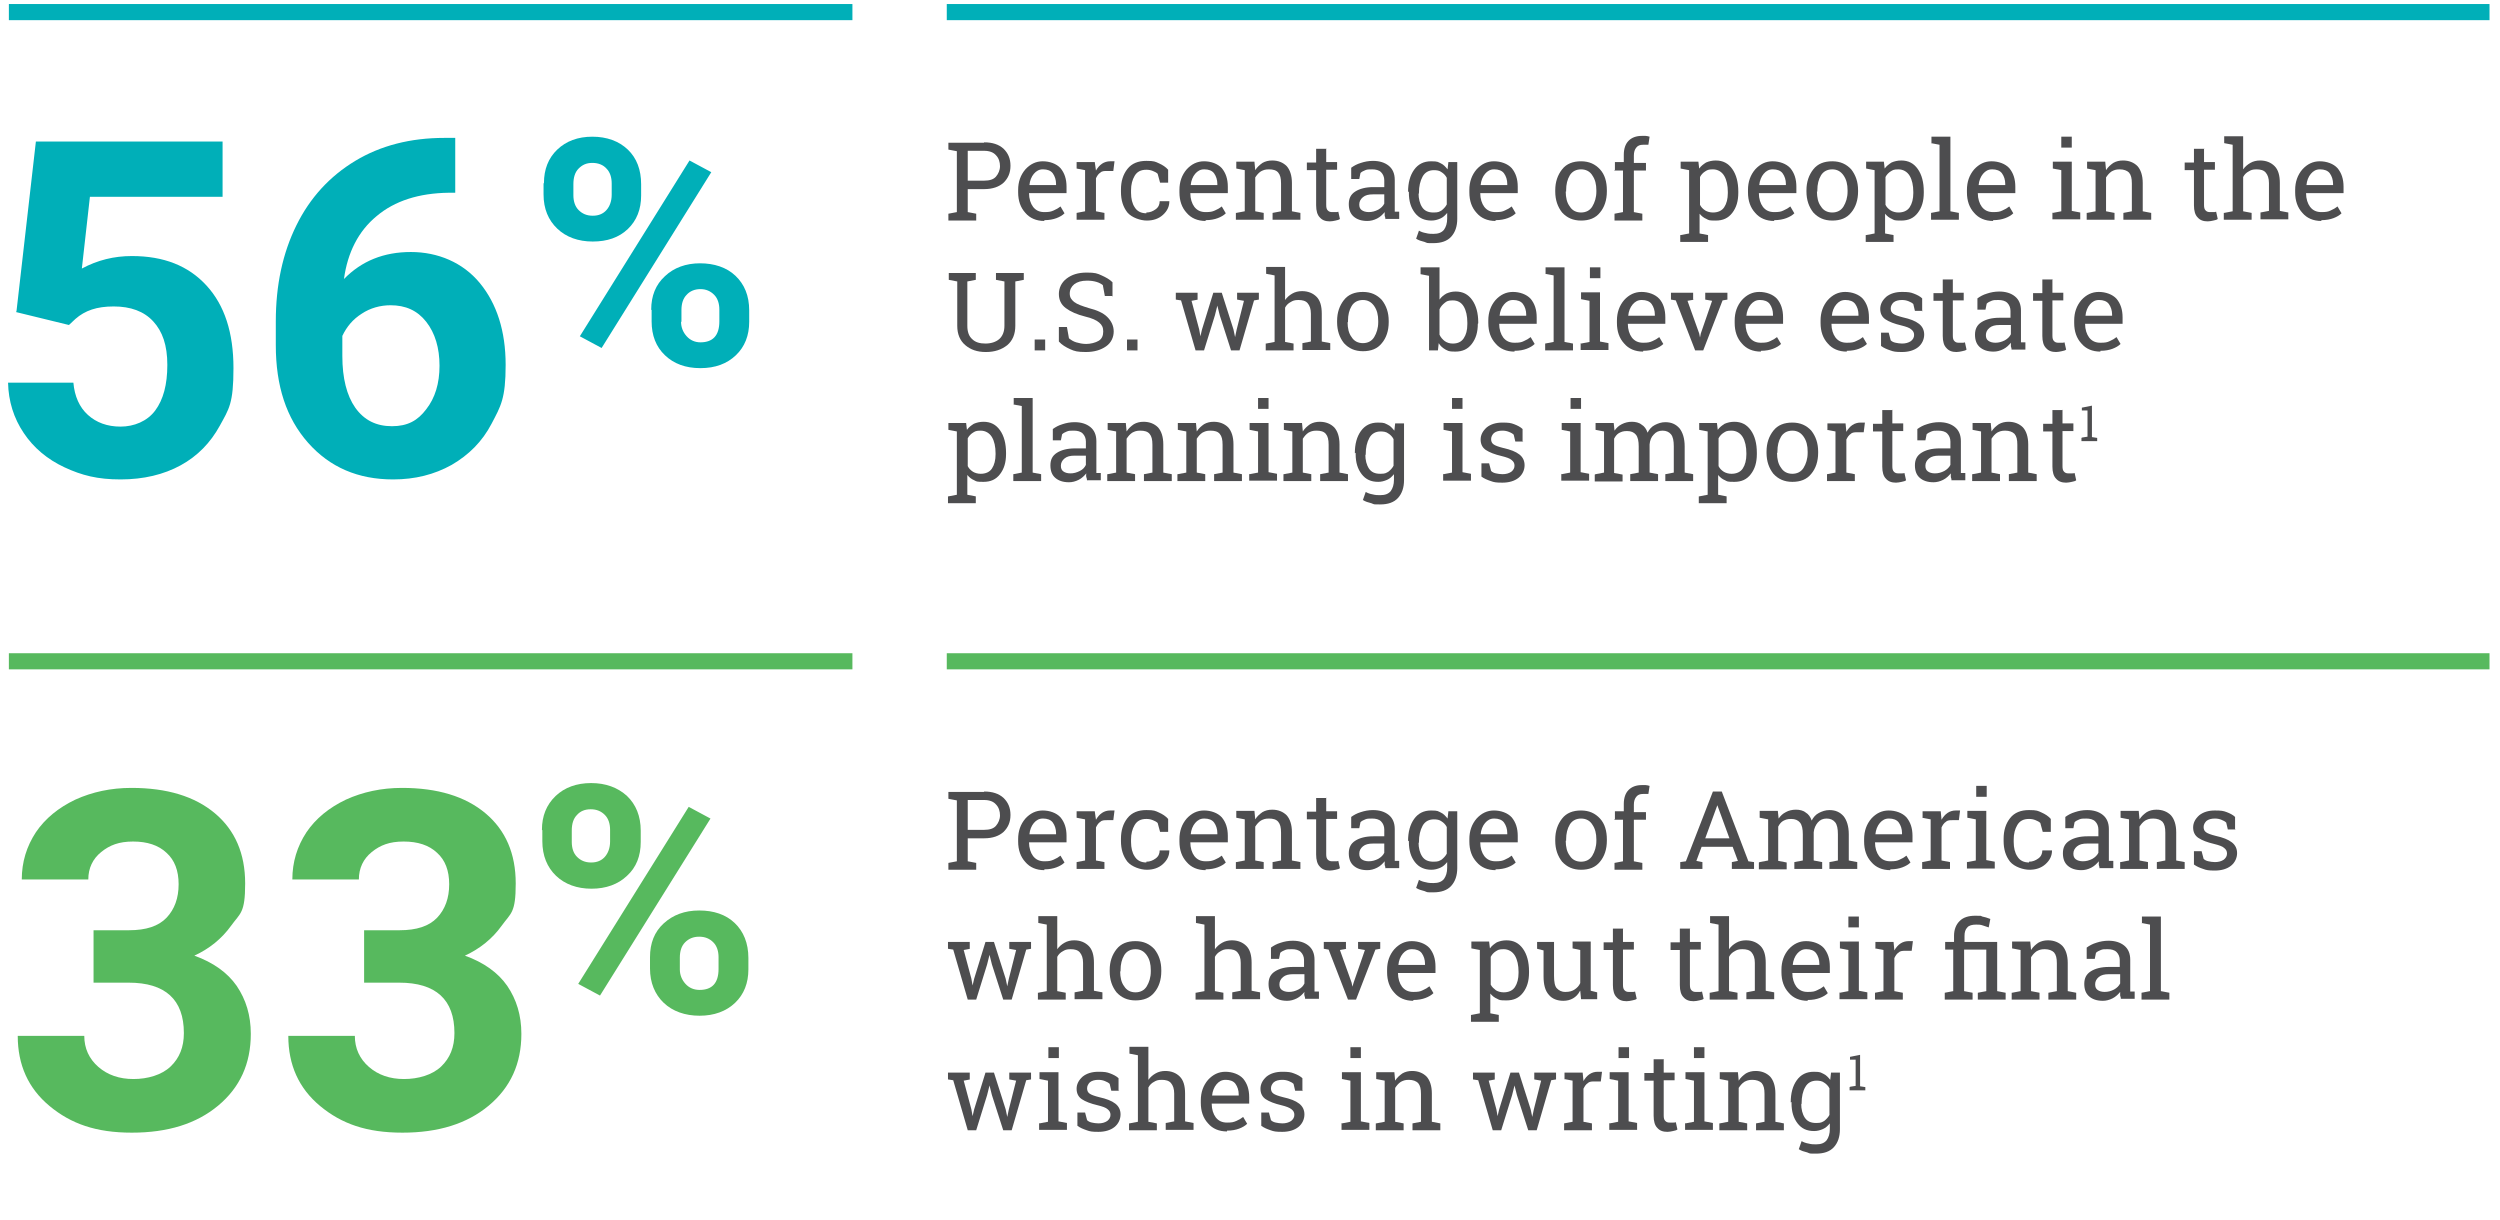 <?xml version="1.0" encoding="UTF-8"?>
<svg id="Layer_1" data-name="Layer 1" xmlns="http://www.w3.org/2000/svg" version="1.1" viewBox="0 0 620 302.5">
  <defs>
    <style>
      .cls-1 {
        fill: #00afb8;
      }

      .cls-1, .cls-2, .cls-3, .cls-4 {
        stroke-width: 0px;
      }

      .cls-2 {
        fill: #00afb8;
      }

      .cls-3 {
        fill: #57b95e;
      }

      .cls-4 {
        fill: #4d4d4f;
      }
    </style>
  </defs>
  <rect class="cls-2" x="2.2" y="1" width="209.2" height="4"/>
  <rect class="cls-1" x="234.8" y="1" width="382.6" height="4"/>
  <g>
    <path class="cls-3" d="M23.2,230.7h8.8c4.2,0,7.3-1,9.3-3.1,2-2.1,3-4.9,3-8.3s-1-6-3-7.8c-2-1.9-4.8-2.8-8.3-2.8s-5.8.9-7.9,2.6c-2.1,1.7-3.2,4-3.2,6.8H5.4c0-4.3,1.2-8.2,3.5-11.7,2.3-3.4,5.6-6.1,9.8-8.1,4.2-1.9,8.8-2.9,13.9-2.9,8.8,0,15.7,2.1,20.7,6.3,5,4.2,7.5,10,7.5,17.4s-1.2,7.3-3.5,10.5c-2.3,3.2-5.4,5.7-9.1,7.4,4.7,1.7,8.2,4.2,10.5,7.5,2.3,3.4,3.5,7.3,3.5,11.9,0,7.4-2.7,13.3-8.1,17.8-5.4,4.5-12.5,6.7-21.4,6.7s-15.1-2.2-20.4-6.6c-5.3-4.4-7.9-10.2-7.9-17.4h16.5c0,3.1,1.2,5.7,3.5,7.7s5.2,3,8.7,3,7-1,9.2-3.1c2.2-2.1,3.3-4.8,3.3-8.3,0-8.3-4.6-12.5-13.7-12.5h-8.7v-12.9Z"/>
    <path class="cls-3" d="M90.3,230.7h8.8c4.2,0,7.3-1,9.3-3.1,2-2.1,3-4.9,3-8.3s-1-6-3-7.8c-2-1.9-4.8-2.8-8.3-2.8s-5.8.9-7.9,2.6c-2.1,1.7-3.2,4-3.2,6.8h-16.5c0-4.3,1.2-8.2,3.5-11.7,2.3-3.4,5.6-6.1,9.8-8.1,4.2-1.9,8.8-2.9,13.9-2.9,8.8,0,15.7,2.1,20.7,6.3,5,4.2,7.5,10,7.5,17.4s-1.2,7.3-3.5,10.5c-2.3,3.2-5.4,5.7-9.1,7.4,4.7,1.7,8.2,4.2,10.5,7.5,2.3,3.4,3.5,7.3,3.5,11.9,0,7.4-2.7,13.3-8.1,17.8-5.4,4.5-12.5,6.7-21.4,6.7s-15.1-2.2-20.4-6.6c-5.3-4.4-7.9-10.2-7.9-17.4h16.5c0,3.1,1.2,5.7,3.5,7.7s5.2,3,8.7,3,7-1,9.2-3.1c2.2-2.1,3.3-4.8,3.3-8.3,0-8.3-4.6-12.5-13.7-12.5h-8.7v-12.9Z"/>
    <path class="cls-3" d="M134.4,205.8c0-3.4,1.1-6.2,3.4-8.4,2.2-2.1,5.2-3.2,8.8-3.2s6.6,1.1,8.9,3.2c2.2,2.1,3.4,5,3.4,8.6v2.8c0,3.5-1.1,6.3-3.4,8.4-2.2,2.1-5.2,3.2-8.8,3.2s-6.6-1.1-8.8-3.2c-2.2-2.1-3.4-5-3.4-8.6v-2.7ZM141.8,208.8c0,1.5.4,2.8,1.3,3.7s2,1.4,3.5,1.4,2.6-.5,3.4-1.4,1.3-2.2,1.3-3.8v-2.9c0-1.5-.4-2.8-1.3-3.7s-2-1.4-3.5-1.4-2.6.5-3.4,1.4c-.9.9-1.3,2.2-1.3,3.9v2.8ZM148.8,246.9l-5.4-2.9,27.4-43.9,5.4,2.9-27.4,43.9ZM161.2,237.4c0-3.5,1.1-6.3,3.4-8.4,2.3-2.1,5.2-3.2,8.8-3.2s6.6,1,8.8,3.1c2.2,2.1,3.4,5,3.4,8.7v2.8c0,3.4-1.1,6.2-3.3,8.3-2.2,2.1-5.2,3.2-8.8,3.2s-6.7-1.1-8.9-3.2-3.4-5-3.4-8.5v-2.9ZM168.6,240.4c0,1.4.5,2.6,1.4,3.6s2.1,1.5,3.5,1.5c3.1,0,4.7-1.7,4.7-5.2v-2.9c0-1.5-.4-2.8-1.3-3.7-.9-.9-2-1.4-3.5-1.4s-2.6.5-3.5,1.4c-.9.9-1.3,2.2-1.3,3.8v2.9Z"/>
  </g>
  <g>
    <path class="cls-1" d="M4.1,77.1l4.8-42h46.3v13.7H22.3l-2,17.8c3.9-2.1,8-3.1,12.4-3.1,7.9,0,14,2.4,18.5,7.3,4.5,4.9,6.7,11.7,6.7,20.5s-1.1,10.1-3.4,14.3c-2.3,4.2-5.5,7.5-9.7,9.8s-9.2,3.5-14.9,3.5-9.6-1-13.9-3c-4.3-2-7.7-4.9-10.1-8.5-2.5-3.7-3.8-7.9-3.9-12.5h16.2c.3,3.4,1.5,6.1,3.6,8,2.1,1.9,4.8,2.9,8.1,2.9s6.6-1.3,8.6-4c2-2.7,3-6.4,3-11.3s-1.2-8.3-3.5-10.8c-2.3-2.5-5.6-3.7-9.8-3.7s-7.1,1-9.5,3.1l-1.6,1.5-13.1-3.2Z"/>
    <path class="cls-1" d="M112.9,34.3v13.5h-1.6c-7.4.1-13.4,2-17.9,5.8-4.5,3.7-7.2,9-8.1,15.6,4.4-4.5,9.9-6.7,16.6-6.7s12.9,2.6,17.1,7.7c4.2,5.1,6.4,11.9,6.4,20.3s-1.2,10.2-3.5,14.6c-2.3,4.4-5.6,7.7-9.9,10.2-4.3,2.4-9.1,3.6-14.5,3.6-8.7,0-15.7-3-21.1-9.1-5.4-6.1-8-14.1-8-24.2v-5.9c0-9,1.7-16.9,5.1-23.8,3.4-6.9,8.3-12.2,14.6-16,6.3-3.8,13.7-5.7,22.1-5.7h2.7ZM96.9,75.7c-2.6,0-5.1.7-7.2,2.1-2.2,1.4-3.7,3.2-4.8,5.5v5c0,5.5,1.1,9.8,3.2,12.8,2.2,3.1,5.2,4.6,9.1,4.6s6.4-1.4,8.5-4.2c2.2-2.8,3.3-6.4,3.3-10.8s-1.1-8.1-3.3-10.9c-2.2-2.8-5.1-4.1-8.9-4.1Z"/>
    <path class="cls-1" d="M134.9,45.4c0-3.4,1.1-6.2,3.3-8.3,2.2-2.1,5.1-3.2,8.7-3.2s6.6,1.1,8.8,3.2,3.3,5,3.3,8.6v2.8c0,3.4-1.1,6.2-3.3,8.3-2.2,2.1-5.1,3.1-8.7,3.1s-6.6-1.1-8.8-3.2c-2.2-2.1-3.4-4.9-3.4-8.5v-2.7ZM142.2,48.4c0,1.5.4,2.8,1.3,3.7.9.9,2,1.4,3.5,1.4s2.6-.5,3.4-1.4c.8-.9,1.3-2.2,1.3-3.8v-2.8c0-1.5-.4-2.8-1.3-3.7-.8-.9-2-1.4-3.5-1.4s-2.5.5-3.4,1.4c-.9.9-1.3,2.2-1.3,3.9v2.8ZM149.2,86.3l-5.4-2.9,27.2-43.6,5.4,2.9-27.2,43.6ZM161.5,76.8c0-3.4,1.1-6.2,3.4-8.3,2.2-2.1,5.2-3.2,8.7-3.2s6.6,1,8.8,3.1c2.2,2.1,3.4,4.9,3.4,8.6v2.8c0,3.4-1.1,6.2-3.3,8.3-2.2,2.1-5.1,3.2-8.8,3.2s-6.6-1.1-8.8-3.2c-2.2-2.1-3.3-4.9-3.3-8.4v-2.8ZM168.9,79.8c0,1.4.5,2.6,1.4,3.6s2.1,1.5,3.4,1.5c3.1,0,4.7-1.7,4.7-5.2v-2.9c0-1.5-.4-2.8-1.3-3.7-.9-.9-2-1.4-3.4-1.4s-2.6.5-3.4,1.4c-.9.9-1.3,2.2-1.3,3.8v2.9Z"/>
  </g>
  <g>
    <path class="cls-4" d="M244.1,35.3c2,0,3.6.5,4.8,1.6,1.1,1.1,1.7,2.4,1.7,4.2s-.6,3.1-1.7,4.2c-1.1,1-2.7,1.6-4.8,1.6h-4.1v5.7l2.1.4v1.7h-6.9v-1.7l2.1-.4v-15.1l-2.1-.4v-1.7h8.8ZM240,44.8h4.1c1.3,0,2.3-.3,2.9-1,.6-.7,1-1.6,1-2.6s-.3-2-1-2.7c-.6-.7-1.6-1.1-2.9-1.1h-4.1v7.4Z"/>
    <path class="cls-4" d="M259,54.8c-2,0-3.6-.7-4.7-2-1.2-1.3-1.8-3-1.8-5.1v-.6c0-2,.6-3.7,1.8-5.1,1.2-1.3,2.6-2,4.3-2s3.4.6,4.4,1.7c1,1.2,1.5,2.7,1.5,4.6v1.6h-9.3c0,1.4.4,2.6,1,3.4.7.9,1.6,1.3,2.8,1.3s1.6-.1,2.3-.4c.7-.3,1.2-.6,1.7-1l1,1.7c-.5.5-1.2.9-2,1.2-.8.3-1.8.5-3,.5ZM258.6,42c-.9,0-1.6.4-2.2,1.1-.6.7-1,1.7-1.1,2.8h0c0,0,6.6,0,6.6,0v-.3c0-1-.3-1.9-.8-2.6s-1.4-1-2.4-1Z"/>
    <path class="cls-4" d="M267,41.9v-1.7h4.5l.3,2.1c.4-.7.9-1.3,1.5-1.7.6-.4,1.3-.6,2-.6s.4,0,.6,0c.2,0,.4,0,.5,0l-.3,2.4h-1.5c-.7,0-1.3,0-1.7.4-.5.3-.8.8-1.1,1.4v8.2l2.1.4v1.7h-6.9v-1.7l2.1-.4v-10.2l-2.1-.4Z"/>
    <path class="cls-4" d="M284.3,52.7c.9,0,1.6-.3,2.3-.8.7-.5,1-1.2,1-2h2.4c0,1.3-.5,2.4-1.6,3.4-1.1,1-2.5,1.4-4,1.4s-3.7-.7-4.8-2c-1.1-1.4-1.6-3.1-1.6-5.1v-.6c0-2,.5-3.7,1.6-5.1,1.1-1.4,2.7-2,4.7-2s2.2.2,3.1.6c.9.4,1.7.9,2.3,1.6v3.2c.1,0-2,0-2,0l-.6-2.2c-.3-.3-.7-.5-1.2-.7s-1-.3-1.6-.3c-1.4,0-2.3.5-2.9,1.5-.6,1-.9,2.2-.9,3.6v.6c0,1.5.3,2.7.9,3.6.6,1,1.6,1.5,2.9,1.5Z"/>
    <path class="cls-4" d="M299,54.8c-2,0-3.6-.7-4.7-2-1.2-1.3-1.8-3-1.8-5.1v-.6c0-2,.6-3.7,1.8-5.1,1.2-1.3,2.6-2,4.3-2s3.4.6,4.4,1.7c1,1.2,1.5,2.7,1.5,4.6v1.6h-9.3c0,1.4.4,2.6,1,3.4.7.9,1.6,1.3,2.8,1.3s1.6-.1,2.3-.4c.7-.3,1.2-.6,1.7-1l1,1.7c-.5.5-1.2.9-2,1.2-.8.3-1.8.5-3,.5ZM298.6,42c-.9,0-1.6.4-2.2,1.1-.6.7-1,1.7-1.1,2.8h0c0,0,6.6,0,6.6,0v-.3c0-1-.3-1.9-.8-2.6s-1.4-1-2.4-1Z"/>
    <path class="cls-4" d="M306.6,52.8l2.1-.4v-10.2l-2.1-.4v-1.7h4.5l.2,2.1c.5-.8,1.1-1.3,1.8-1.8.7-.4,1.5-.6,2.4-.6,1.5,0,2.7.5,3.6,1.4.8.9,1.3,2.3,1.3,4.2v7l2.1.4v1.7h-6.9v-1.7l2.1-.4v-6.9c0-1.3-.2-2.1-.7-2.7s-1.3-.8-2.3-.8-1.4.2-2,.5c-.6.4-1,.9-1.4,1.5v8.4l2.1.4v1.7h-6.9v-1.7Z"/>
    <path class="cls-4" d="M328.9,36.8v3.4h2.7v1.9h-2.7v8.7c0,.7.1,1.1.4,1.4.3.3.6.4,1.1.4s.5,0,.8,0c.3,0,.5,0,.7-.1l.4,1.8c-.2.2-.6.3-1.1.4-.5.1-.9.2-1.4.2-1.1,0-1.9-.3-2.5-1-.6-.6-.9-1.6-.9-3v-8.7h-2.3v-1.9h2.3v-3.4h2.6Z"/>
    <path class="cls-4" d="M343.6,54.5c0-.4-.1-.7-.2-1,0-.3,0-.6,0-.9-.5.6-1.1,1.2-1.9,1.6-.8.4-1.6.6-2.4.6-1.5,0-2.6-.4-3.4-1.1-.8-.7-1.2-1.7-1.2-3.1s.5-2.4,1.6-3.1c1.1-.7,2.6-1.1,4.5-1.1h2.7v-1.7c0-.8-.3-1.5-.8-2-.5-.5-1.3-.7-2.2-.7s-1.2,0-1.7.2-.9.4-1.2.7l-.3,1.5h-2v-2.8c.7-.5,1.4-.9,2.4-1.2.9-.3,1.9-.5,3-.5,1.6,0,2.9.4,3.9,1.2s1.5,2,1.5,3.5v6.9c0,.2,0,.4,0,.5,0,.2,0,.4,0,.5h1.1v1.8h-3.4ZM339.4,52.6c.9,0,1.6-.2,2.4-.6.7-.4,1.2-.9,1.5-1.5v-2.3h-2.8c-1.1,0-1.9.2-2.5.7-.6.5-.9,1.1-.9,1.8s.2,1.1.6,1.4c.4.3,1,.5,1.8.5Z"/>
    <path class="cls-4" d="M349.2,47.6c0-2.3.5-4.1,1.5-5.5s2.4-2.1,4.2-2.1,1.7.2,2.4.5,1.2.9,1.7,1.5l.2-1.8h2.2v14.1c0,1.8-.5,3.3-1.5,4.4-1,1.1-2.5,1.6-4.4,1.6s-1.4,0-2.2-.3c-.8-.2-1.5-.4-2.1-.8l.7-2c.5.3,1.1.5,1.7.6.7.2,1.3.2,1.9.2,1.2,0,2-.3,2.6-1,.5-.7.8-1.6.8-2.8v-1.4c-.5.6-1,1.1-1.7,1.4s-1.4.5-2.2.5c-1.7,0-3.1-.6-4.1-1.9s-1.5-2.9-1.5-5v-.3ZM351.8,47.9c0,1.4.3,2.6.9,3.5s1.5,1.3,2.8,1.3,1.4-.2,2-.5c.5-.4,1-.9,1.3-1.5v-6.6c-.3-.6-.8-1.1-1.3-1.4-.5-.4-1.2-.5-1.9-.5-1.2,0-2.2.5-2.8,1.6s-.9,2.4-.9,4v.3Z"/>
    <path class="cls-4" d="M370.9,54.8c-2,0-3.6-.7-4.7-2-1.2-1.3-1.8-3-1.8-5.1v-.6c0-2,.6-3.7,1.8-5.1,1.2-1.3,2.6-2,4.3-2s3.4.6,4.4,1.7c1,1.2,1.5,2.7,1.5,4.6v1.6h-9.3c0,1.4.4,2.6,1,3.4.7.9,1.6,1.3,2.8,1.3s1.7-.1,2.3-.4c.7-.3,1.2-.6,1.7-1l1,1.7c-.5.5-1.2.9-2,1.2-.8.3-1.8.5-3,.5ZM370.5,42c-.9,0-1.6.4-2.2,1.1-.6.7-1,1.7-1.1,2.8h0c0,0,6.6,0,6.6,0v-.3c0-1-.3-1.9-.8-2.6s-1.4-1-2.4-1Z"/>
    <path class="cls-4" d="M385.7,47.2c0-2.1.6-3.8,1.7-5.2,1.1-1.4,2.7-2,4.7-2s3.5.7,4.7,2,1.7,3.1,1.7,5.2v.3c0,2.1-.6,3.9-1.7,5.2-1.1,1.4-2.7,2-4.7,2s-3.5-.7-4.7-2c-1.1-1.4-1.7-3.1-1.7-5.2v-.3ZM388.3,47.5c0,1.5.3,2.8,1,3.7.6,1,1.6,1.5,2.8,1.5s2.2-.5,2.8-1.5c.6-1,1-2.2,1-3.7v-.3c0-1.5-.3-2.7-1-3.7-.6-1-1.6-1.5-2.8-1.5s-2.2.5-2.8,1.5-.9,2.2-.9,3.7v.3Z"/>
    <path class="cls-4" d="M400.5,42.1v-1.9h2.2v-1.8c0-1.5.4-2.7,1.2-3.5.8-.8,1.9-1.2,3.3-1.2s.6,0,.9,0c.3,0,.6.1,1,.2l-.3,2c-.2,0-.3,0-.6,0-.2,0-.5,0-.7,0-.8,0-1.3.2-1.7.7-.4.5-.6,1.1-.6,2v1.8h3v1.9h-3v10.3l2.1.4v1.7h-6.9v-1.7l2.1-.4v-10.3h-2.2Z"/>
    <path class="cls-4" d="M416.8,58.3l2.1-.4v-15.7l-2.1-.4v-1.7h4.4l.2,1.7c.5-.7,1.1-1.1,1.7-1.5.7-.3,1.5-.5,2.4-.5,1.8,0,3.1.7,4.1,2.1,1,1.4,1.5,3.3,1.5,5.6v.3c0,2.1-.5,3.7-1.5,5-1,1.3-2.3,1.9-4.1,1.9s-1.7-.1-2.3-.4c-.7-.3-1.2-.7-1.7-1.3v4.9l2.1.4v1.7h-6.9v-1.7ZM428.5,47.6c0-1.6-.3-3-.9-4s-1.6-1.6-2.8-1.6-1.4.2-1.9.5-1,.8-1.3,1.4v6.9c.3.6.7,1,1.3,1.4.5.3,1.2.5,1.9.5,1.2,0,2.2-.4,2.8-1.3s.9-2.1.9-3.5v-.3Z"/>
    <path class="cls-4" d="M440,54.8c-2,0-3.6-.7-4.7-2-1.2-1.3-1.8-3-1.8-5.1v-.6c0-2,.6-3.7,1.8-5.1,1.2-1.3,2.6-2,4.3-2s3.4.6,4.4,1.7c1,1.2,1.5,2.7,1.5,4.6v1.6h-9.3c0,1.4.4,2.6,1,3.4.7.9,1.6,1.3,2.8,1.3s1.7-.1,2.3-.4c.7-.3,1.2-.6,1.7-1l1,1.7c-.5.5-1.2.9-2,1.2-.8.3-1.8.5-3,.5ZM439.6,42c-.9,0-1.6.4-2.2,1.1-.6.7-1,1.7-1.1,2.8h0c0,0,6.6,0,6.6,0v-.3c0-1-.3-1.9-.8-2.6-.5-.7-1.4-1-2.4-1Z"/>
    <path class="cls-4" d="M448,47.2c0-2.1.6-3.8,1.7-5.2,1.1-1.4,2.7-2,4.7-2s3.5.7,4.7,2c1.1,1.4,1.7,3.1,1.7,5.2v.3c0,2.1-.6,3.9-1.7,5.2-1.1,1.4-2.7,2-4.7,2s-3.5-.7-4.7-2c-1.1-1.4-1.7-3.1-1.7-5.2v-.3ZM450.6,47.5c0,1.5.3,2.8,1,3.7.6,1,1.6,1.5,2.8,1.5s2.2-.5,2.8-1.5c.6-1,1-2.2,1-3.7v-.3c0-1.5-.3-2.7-1-3.7s-1.6-1.5-2.8-1.5-2.2.5-2.8,1.5-.9,2.2-.9,3.7v.3Z"/>
    <path class="cls-4" d="M462.8,58.3l2.1-.4v-15.7l-2.1-.4v-1.7h4.4l.2,1.7c.5-.7,1.1-1.1,1.7-1.5.7-.3,1.5-.5,2.4-.5,1.8,0,3.1.7,4.1,2.1,1,1.4,1.5,3.3,1.5,5.6v.3c0,2.1-.5,3.7-1.5,5-1,1.3-2.3,1.9-4.1,1.9s-1.7-.1-2.3-.4c-.7-.3-1.2-.7-1.7-1.3v4.9l2.1.4v1.7h-6.9v-1.7ZM474.5,47.6c0-1.6-.3-3-.9-4s-1.6-1.6-2.8-1.6-1.4.2-1.9.5-1,.8-1.3,1.4v6.9c.3.6.7,1,1.3,1.4.5.3,1.2.5,1.9.5,1.2,0,2.2-.4,2.8-1.3s.9-2.1.9-3.5v-.3Z"/>
    <path class="cls-4" d="M479,35.6v-1.7h4.7v18.5l2.1.4v1.7h-6.9v-1.7l2.1-.4v-16.5l-2.1-.4Z"/>
    <path class="cls-4" d="M494.3,54.8c-2,0-3.6-.7-4.7-2-1.2-1.3-1.8-3-1.8-5.1v-.6c0-2,.6-3.7,1.8-5.1,1.2-1.3,2.6-2,4.3-2s3.4.6,4.4,1.7c1,1.2,1.5,2.7,1.5,4.6v1.6h-9.3c0,1.4.4,2.6,1,3.4.7.9,1.6,1.3,2.8,1.3s1.7-.1,2.3-.4c.7-.3,1.2-.6,1.7-1l1,1.7c-.5.5-1.2.9-2,1.2-.8.3-1.8.5-3,.5ZM494,42c-.9,0-1.6.4-2.2,1.1-.6.7-1,1.7-1.1,2.8h0c0,0,6.6,0,6.6,0v-.3c0-1-.3-1.9-.8-2.6-.5-.7-1.4-1-2.4-1Z"/>
    <path class="cls-4" d="M509.1,52.8l2.1-.4v-10.2l-2.1-.4v-1.7h4.7v12.2l2.1.4v1.7h-6.9v-1.7ZM513.8,36.6h-2.6v-2.7h2.6v2.7Z"/>
    <path class="cls-4" d="M517.6,52.8l2.1-.4v-10.2l-2.1-.4v-1.7h4.5l.2,2.1c.5-.8,1.1-1.3,1.8-1.8.7-.4,1.5-.6,2.4-.6,1.5,0,2.7.5,3.6,1.4.8.9,1.3,2.3,1.3,4.2v7l2.1.4v1.7h-6.9v-1.7l2.1-.4v-6.9c0-1.3-.2-2.1-.7-2.7-.5-.5-1.3-.8-2.3-.8s-1.4.2-2,.5c-.6.4-1,.9-1.4,1.5v8.4l2.1.4v1.7h-6.9v-1.7Z"/>
    <path class="cls-4" d="M546.6,36.8v3.4h2.7v1.9h-2.7v8.7c0,.7.1,1.1.4,1.4.3.3.6.4,1.1.4s.5,0,.8,0c.3,0,.5,0,.7-.1l.4,1.8c-.2.2-.6.3-1.1.4-.5.1-.9.2-1.4.2-1.1,0-1.9-.3-2.5-1-.6-.6-.9-1.6-.9-3v-8.7h-2.3v-1.9h2.3v-3.4h2.6Z"/>
    <path class="cls-4" d="M551.6,52.8l2.1-.4v-16.5l-2.1-.4v-1.7h4.7v8.2c.5-.7,1.1-1.2,1.8-1.6.7-.4,1.5-.6,2.4-.6,1.5,0,2.7.5,3.6,1.4s1.3,2.3,1.3,4.2v6.9l2.1.4v1.7h-6.9v-1.7l2.1-.4v-6.9c0-1.2-.3-2-.8-2.6-.5-.6-1.3-.8-2.3-.8s-1.4.2-1.9.5c-.6.3-1.1.8-1.4,1.4v8.5l2.1.4v1.7h-6.9v-1.7Z"/>
    <path class="cls-4" d="M575.7,54.8c-2,0-3.6-.7-4.7-2-1.2-1.3-1.8-3-1.8-5.1v-.6c0-2,.6-3.7,1.8-5.1,1.2-1.3,2.6-2,4.3-2s3.4.6,4.4,1.7c1,1.2,1.5,2.7,1.5,4.6v1.6h-9.3c0,1.4.4,2.6,1,3.4.7.9,1.6,1.3,2.8,1.3s1.7-.1,2.3-.4c.7-.3,1.2-.6,1.7-1l1,1.7c-.5.5-1.2.9-2,1.2-.8.3-1.8.5-3,.5ZM575.3,42c-.9,0-1.6.4-2.2,1.1-.6.7-1,1.7-1.1,2.8h0c0,0,6.6,0,6.6,0v-.3c0-1-.3-1.9-.8-2.6-.5-.7-1.4-1-2.4-1Z"/>
    <path class="cls-4" d="M242,67.7v1.7l-2.1.4v11c0,1.5.4,2.6,1.2,3.3.8.8,1.9,1.1,3.3,1.1s2.6-.4,3.4-1.1,1.3-1.8,1.3-3.3v-11l-2.1-.4v-1.7h6.9v1.7l-2.1.4v11c0,2.1-.7,3.7-2,4.8-1.4,1.1-3.1,1.7-5.3,1.7s-3.8-.6-5.1-1.7c-1.3-1.1-2-2.7-2-4.8v-11l-2.1-.4v-1.7h6.9Z"/>
    <path class="cls-4" d="M259.2,86.9h-2.6v-2.7h2.6v2.7Z"/>
    <path class="cls-4" d="M276,73.4h-2l-.5-2.7c-.4-.3-.9-.6-1.6-.8-.7-.2-1.4-.3-2.3-.3-1.4,0-2.4.3-3.2.9-.7.6-1.1,1.3-1.1,2.3s.4,1.5,1.1,2.1c.8.6,2,1,3.6,1.5,2,.5,3.6,1.2,4.6,2.2s1.6,2.2,1.6,3.6-.6,2.8-1.9,3.7-2.9,1.4-5,1.4-2.8-.2-3.9-.7c-1.1-.5-2.1-1.1-2.8-1.9v-3.6h2l.5,2.8c.5.4,1.1.8,1.8,1s1.5.4,2.5.4,2.3-.3,3.1-.8,1.1-1.3,1.1-2.3-.3-1.6-1-2.2c-.7-.6-1.8-1.1-3.5-1.5-2-.5-3.6-1.2-4.8-2.1s-1.7-2.1-1.7-3.5.6-2.8,1.9-3.8c1.3-1,2.9-1.5,5-1.5s2.6.2,3.7.7c1.1.5,2,1,2.7,1.7v3.6Z"/>
    <path class="cls-4" d="M282.1,86.9h-2.6v-2.7h2.6v2.7Z"/>
    <path class="cls-4" d="M297.1,74.3l-1.6.3,1.9,7.1.3,1.7h0l.4-1.7,2.8-9.1h2.1l2.9,9.1.4,1.9h0l.4-1.9,1.8-7.1-1.7-.3v-1.7h5.4v1.7l-1.2.2-3.6,12.4h-2.1l-2.8-8.7-.6-2.4h0s-.6,2.4-.6,2.4l-2.7,8.7h-2.1l-3.6-12.4-1.3-.2v-1.7h5.4v1.7Z"/>
    <path class="cls-4" d="M314,85.2l2.1-.4v-16.5l-2.1-.4v-1.7h4.7v8.2c.5-.7,1.1-1.2,1.8-1.6.7-.4,1.5-.6,2.4-.6,1.5,0,2.7.5,3.6,1.4s1.3,2.3,1.3,4.2v6.9l2.1.4v1.7h-6.9v-1.7l2.1-.4v-6.9c0-1.2-.3-2-.8-2.6-.5-.6-1.3-.8-2.3-.8s-1.4.2-1.9.5c-.6.3-1.1.8-1.4,1.4v8.5l2.1.4v1.7h-6.9v-1.7Z"/>
    <path class="cls-4" d="M331.6,79.6c0-2.1.6-3.8,1.7-5.2,1.1-1.4,2.7-2,4.7-2s3.5.7,4.7,2c1.1,1.4,1.7,3.1,1.7,5.2v.3c0,2.1-.6,3.9-1.7,5.2-1.1,1.4-2.7,2-4.7,2s-3.5-.7-4.7-2c-1.1-1.4-1.7-3.1-1.7-5.2v-.3ZM334.2,79.9c0,1.5.3,2.8,1,3.7.6,1,1.6,1.5,2.8,1.5s2.2-.5,2.8-1.5c.6-1,1-2.2,1-3.7v-.3c0-1.5-.3-2.7-1-3.7s-1.6-1.5-2.8-1.5-2.2.5-2.8,1.5-.9,2.2-.9,3.7v.3Z"/>
    <path class="cls-4" d="M366.5,80.3c0,2.1-.5,3.7-1.5,5-1,1.3-2.3,1.9-4.1,1.9s-1.7-.2-2.4-.5c-.7-.4-1.3-.9-1.7-1.6l-.2,1.8h-2.2v-18.5l-2.1-.4v-1.7h4.7v8c.4-.6,1-1.1,1.7-1.5.7-.3,1.4-.5,2.3-.5,1.8,0,3.1.7,4.1,2.1s1.5,3.3,1.5,5.5v.3ZM363.9,80c0-1.6-.3-3-.9-4-.6-1-1.5-1.5-2.7-1.5s-1.5.2-2,.6-1,.9-1.3,1.6v6.3c.3.7.8,1.2,1.3,1.6.6.4,1.2.6,2,.6,1.2,0,2.1-.4,2.7-1.3.6-.9.9-2,.9-3.5v-.3Z"/>
    <path class="cls-4" d="M375.6,87.2c-2,0-3.6-.7-4.7-2-1.2-1.3-1.8-3-1.8-5.1v-.6c0-2,.6-3.7,1.8-5.1,1.2-1.3,2.6-2,4.3-2s3.4.6,4.4,1.7c1,1.2,1.5,2.7,1.5,4.6v1.6h-9.3c0,1.4.4,2.6,1,3.4.7.9,1.6,1.3,2.8,1.3s1.7-.1,2.3-.4c.7-.3,1.2-.6,1.7-1l1,1.7c-.5.5-1.2.9-2,1.2-.8.3-1.8.5-3,.5ZM375.2,74.4c-.9,0-1.6.4-2.2,1.1-.6.7-1,1.7-1.1,2.8h0c0,0,6.6,0,6.6,0v-.3c0-1-.3-1.9-.8-2.6s-1.4-1-2.4-1Z"/>
    <path class="cls-4" d="M383.3,68v-1.7h4.7v18.5l2.1.4v1.7h-6.9v-1.7l2.1-.4v-16.5l-2.1-.4Z"/>
    <path class="cls-4" d="M392.1,85.2l2.1-.4v-10.2l-2.1-.4v-1.7h4.7v12.2l2.1.4v1.7h-6.9v-1.7ZM396.9,69h-2.6v-2.7h2.6v2.7Z"/>
    <path class="cls-4" d="M407.5,87.2c-2,0-3.6-.7-4.7-2-1.2-1.3-1.8-3-1.8-5.1v-.6c0-2,.6-3.7,1.8-5.1,1.2-1.3,2.6-2,4.3-2s3.4.6,4.4,1.7,1.5,2.7,1.5,4.6v1.6h-9.3c0,1.4.4,2.6,1,3.4.7.9,1.6,1.3,2.8,1.3s1.6-.1,2.3-.4c.7-.3,1.2-.6,1.7-1l1,1.7c-.5.5-1.2.9-2,1.2-.8.3-1.8.5-3,.5ZM407.1,74.4c-.9,0-1.6.4-2.2,1.1-.6.7-1,1.7-1.1,2.8h0c0,0,6.6,0,6.6,0v-.3c0-1-.3-1.9-.8-2.6s-1.4-1-2.4-1Z"/>
    <path class="cls-4" d="M420.2,74.3l-1.7.3,2.9,8.1.2,1h0l.2-1,2.8-8.1-1.7-.3v-1.7h5.5v1.7l-1.2.2-4.8,12.4h-2l-4.8-12.4-1.2-.2v-1.7h5.5v1.7Z"/>
    <path class="cls-4" d="M436.7,87.2c-2,0-3.6-.7-4.7-2-1.2-1.3-1.8-3-1.8-5.1v-.6c0-2,.6-3.7,1.8-5.1,1.2-1.3,2.6-2,4.3-2s3.4.6,4.4,1.7c1,1.2,1.5,2.7,1.5,4.6v1.6h-9.3c0,1.4.4,2.6,1,3.4.7.9,1.6,1.3,2.8,1.3s1.7-.1,2.3-.4c.7-.3,1.2-.6,1.7-1l1,1.7c-.5.5-1.2.9-2,1.2-.8.3-1.8.5-3,.5ZM436.4,74.4c-.9,0-1.6.4-2.2,1.1-.6.7-1,1.7-1.1,2.8h0c0,0,6.6,0,6.6,0v-.3c0-1-.3-1.9-.8-2.6-.5-.7-1.4-1-2.4-1Z"/>
    <path class="cls-4" d="M458,87.2c-2,0-3.6-.7-4.7-2-1.2-1.3-1.8-3-1.8-5.1v-.6c0-2,.6-3.7,1.8-5.1,1.2-1.3,2.6-2,4.3-2s3.4.6,4.4,1.7c1,1.2,1.5,2.7,1.5,4.6v1.6h-9.3c0,1.4.4,2.6,1,3.4.7.9,1.6,1.3,2.8,1.3s1.7-.1,2.3-.4c.7-.3,1.2-.6,1.7-1l1,1.7c-.5.5-1.2.9-2,1.2-.8.3-1.8.5-3,.5ZM457.6,74.4c-.9,0-1.6.4-2.2,1.1-.6.7-1,1.7-1.1,2.8h0c0,0,6.6,0,6.6,0v-.3c0-1-.3-1.9-.8-2.6-.5-.7-1.4-1-2.4-1Z"/>
    <path class="cls-4" d="M476.9,77.1h-2l-.4-1.7c-.3-.3-.7-.5-1.2-.7-.5-.2-1-.3-1.6-.3-.9,0-1.6.2-2.1.6-.4.4-.7.9-.7,1.5s.2,1,.6,1.3c.4.3,1.2.6,2.4.9,1.8.4,3.1.9,4,1.6.9.7,1.3,1.6,1.3,2.7s-.5,2.3-1.5,3.1c-1,.8-2.4,1.2-4,1.2s-2.1-.1-2.9-.4c-.9-.3-1.6-.6-2.3-1.1v-3.3s1.9,0,1.9,0l.5,1.9c.3.3.7.5,1.2.6.5.1,1,.2,1.6.2.9,0,1.6-.2,2.2-.6.5-.4.8-.9.8-1.5s-.2-1-.7-1.4c-.4-.4-1.3-.7-2.5-1-1.7-.4-3-.9-3.9-1.5s-1.3-1.5-1.3-2.6.5-2.1,1.5-3c1-.8,2.3-1.2,3.9-1.2s2.1.1,2.9.4,1.6.7,2.1,1.2v3.2Z"/>
    <path class="cls-4" d="M484.3,69.2v3.4h2.7v1.9h-2.7v8.7c0,.7.1,1.1.4,1.4.3.3.6.4,1.1.4s.5,0,.8,0c.3,0,.5,0,.7-.1l.4,1.8c-.2.2-.6.3-1.1.4-.5.1-.9.2-1.4.2-1.1,0-1.9-.3-2.5-1-.6-.6-.9-1.6-.9-3v-8.7h-2.3v-1.9h2.3v-3.4h2.6Z"/>
    <path class="cls-4" d="M498.9,86.9c0-.4-.1-.7-.2-1,0-.3,0-.6,0-.9-.5.6-1.1,1.2-1.9,1.6-.8.4-1.6.6-2.4.6-1.5,0-2.6-.4-3.4-1.1-.8-.7-1.2-1.7-1.2-3.1s.5-2.4,1.6-3.1c1.1-.7,2.6-1.1,4.5-1.1h2.7v-1.7c0-.8-.3-1.5-.8-2-.5-.5-1.3-.7-2.2-.7s-1.2,0-1.7.2c-.5.2-.9.4-1.2.7l-.3,1.5h-2v-2.8c.7-.5,1.4-.9,2.4-1.2.9-.3,1.9-.5,3-.5,1.6,0,2.9.4,3.9,1.2s1.5,2,1.5,3.5v6.9c0,.2,0,.4,0,.5,0,.2,0,.4,0,.5h1.1v1.8h-3.4ZM494.8,85c.9,0,1.6-.2,2.4-.6.7-.4,1.2-.9,1.5-1.5v-2.3h-2.8c-1.1,0-1.9.2-2.5.7-.6.5-.9,1.1-.9,1.8s.2,1.1.6,1.4c.4.3,1,.5,1.8.5Z"/>
    <path class="cls-4" d="M509,69.2v3.4h2.7v1.9h-2.7v8.7c0,.7.1,1.1.4,1.4.3.3.6.4,1.1.4s.5,0,.8,0c.3,0,.5,0,.7-.1l.4,1.8c-.2.2-.6.3-1.1.4-.5.1-.9.2-1.4.2-1.1,0-1.9-.3-2.5-1-.6-.6-.9-1.6-.9-3v-8.7h-2.3v-1.9h2.3v-3.4h2.6Z"/>
    <path class="cls-4" d="M520.9,87.2c-2,0-3.6-.7-4.7-2-1.2-1.3-1.8-3-1.8-5.1v-.6c0-2,.6-3.7,1.8-5.1,1.2-1.3,2.6-2,4.3-2s3.4.6,4.4,1.7c1,1.2,1.5,2.7,1.5,4.6v1.6h-9.3c0,1.4.4,2.6,1,3.4.7.9,1.6,1.3,2.8,1.3s1.7-.1,2.3-.4c.7-.3,1.2-.6,1.7-1l1,1.7c-.5.5-1.2.9-2,1.2-.8.3-1.8.5-3,.5ZM520.5,74.4c-.9,0-1.6.4-2.2,1.1-.6.7-1,1.7-1.1,2.8h0c0,0,6.6,0,6.6,0v-.3c0-1-.3-1.9-.8-2.6-.5-.7-1.4-1-2.4-1Z"/>
    <path class="cls-4" d="M235.2,123.1l2.1-.4v-15.7l-2.1-.4v-1.7h4.4l.2,1.7c.5-.7,1.1-1.1,1.7-1.5.7-.3,1.5-.5,2.4-.5,1.8,0,3.1.7,4.1,2.1,1,1.4,1.5,3.3,1.5,5.6v.3c0,2.1-.5,3.7-1.5,5-1,1.3-2.3,1.9-4.1,1.9s-1.7-.1-2.3-.4c-.7-.3-1.2-.7-1.7-1.3v4.9l2.1.4v1.7h-6.9v-1.7ZM246.9,112.4c0-1.6-.3-3-.9-4s-1.6-1.6-2.8-1.6-1.4.2-1.9.5-1,.8-1.3,1.4v6.9c.3.6.7,1,1.3,1.4.5.3,1.2.5,1.9.5,1.2,0,2.2-.4,2.8-1.3s.9-2.1.9-3.5v-.3Z"/>
    <path class="cls-4" d="M251.4,100.4v-1.7h4.7v18.5l2.1.4v1.7h-6.9v-1.7l2.1-.4v-16.5l-2.1-.4Z"/>
    <path class="cls-4" d="M269.6,119.3c0-.4-.1-.7-.2-1s0-.6,0-.9c-.5.6-1.1,1.2-1.9,1.6-.8.4-1.6.6-2.4.6-1.5,0-2.6-.4-3.4-1.1-.8-.7-1.2-1.7-1.2-3.1s.5-2.4,1.6-3.1c1.1-.7,2.6-1.1,4.5-1.1h2.7v-1.7c0-.8-.3-1.5-.8-2-.5-.5-1.3-.7-2.2-.7s-1.2,0-1.7.2-.9.4-1.2.7l-.3,1.5h-2v-2.8c.7-.5,1.4-.9,2.4-1.2.9-.3,1.9-.5,3-.5,1.6,0,2.9.4,3.9,1.2s1.5,2,1.5,3.5v6.9c0,.2,0,.4,0,.5,0,.2,0,.4,0,.5h1.1v1.8h-3.4ZM265.4,117.4c.9,0,1.6-.2,2.4-.6s1.2-.9,1.5-1.5v-2.3h-2.8c-1.1,0-1.9.2-2.5.7-.6.5-.9,1.1-.9,1.8s.2,1.1.6,1.4c.4.3,1,.5,1.8.5Z"/>
    <path class="cls-4" d="M274.7,117.6l2.1-.4v-10.2l-2.1-.4v-1.7h4.5l.2,2.1c.5-.8,1.1-1.3,1.8-1.8.7-.4,1.5-.6,2.4-.6,1.5,0,2.7.5,3.6,1.4.8.9,1.3,2.3,1.3,4.2v7l2.1.4v1.7h-6.9v-1.7l2.1-.4v-6.9c0-1.3-.2-2.1-.7-2.7s-1.3-.8-2.3-.8-1.4.2-2,.5c-.6.4-1,.9-1.4,1.5v8.4l2.1.4v1.7h-6.9v-1.7Z"/>
    <path class="cls-4" d="M292.1,117.6l2.1-.4v-10.2l-2.1-.4v-1.7h4.5l.2,2.1c.5-.8,1.1-1.3,1.8-1.8.7-.4,1.5-.6,2.4-.6,1.5,0,2.7.5,3.6,1.4.8.9,1.3,2.3,1.3,4.2v7l2.1.4v1.7h-6.9v-1.7l2.1-.4v-6.9c0-1.3-.2-2.1-.7-2.7s-1.3-.8-2.3-.8-1.4.2-2,.5c-.6.4-1,.9-1.4,1.5v8.4l2.1.4v1.7h-6.9v-1.7Z"/>
    <path class="cls-4" d="M309.9,117.6l2.1-.4v-10.2l-2.1-.4v-1.7h4.7v12.2l2.1.4v1.7h-6.9v-1.7ZM314.6,101.4h-2.6v-2.7h2.6v2.7Z"/>
    <path class="cls-4" d="M318.4,117.6l2.1-.4v-10.2l-2.1-.4v-1.7h4.5l.2,2.1c.5-.8,1.1-1.3,1.8-1.8.7-.4,1.5-.6,2.4-.6,1.5,0,2.7.5,3.6,1.4.8.9,1.3,2.3,1.3,4.2v7l2.1.4v1.7h-6.9v-1.7l2.1-.4v-6.9c0-1.3-.2-2.1-.7-2.7s-1.3-.8-2.3-.8-1.4.2-2,.5c-.6.4-1,.9-1.4,1.5v8.4l2.1.4v1.7h-6.9v-1.7Z"/>
    <path class="cls-4" d="M336,112.4c0-2.3.5-4.1,1.5-5.5s2.4-2.1,4.2-2.1,1.7.2,2.4.5,1.2.9,1.7,1.5l.2-1.8h2.2v14.1c0,1.8-.5,3.3-1.5,4.4-1,1.1-2.5,1.6-4.4,1.6s-1.4,0-2.2-.3c-.8-.2-1.5-.4-2.1-.8l.7-2c.5.3,1.1.5,1.7.6.7.2,1.3.2,1.9.2,1.2,0,2-.3,2.6-1,.5-.7.8-1.6.8-2.8v-1.4c-.5.6-1,1.1-1.7,1.4s-1.4.5-2.2.5c-1.8,0-3.1-.6-4.1-1.9s-1.5-2.9-1.5-5v-.3ZM338.6,112.7c0,1.4.3,2.6.9,3.5s1.5,1.3,2.8,1.3,1.4-.2,2-.5c.5-.4,1-.9,1.3-1.5v-6.6c-.3-.6-.8-1.1-1.3-1.4-.5-.4-1.2-.5-1.9-.5-1.2,0-2.2.5-2.8,1.6s-.9,2.4-.9,4v.3Z"/>
    <path class="cls-4" d="M358,117.6l2.1-.4v-10.2l-2.1-.4v-1.7h4.7v12.2l2.1.4v1.7h-6.9v-1.7ZM362.7,101.4h-2.6v-2.7h2.6v2.7Z"/>
    <path class="cls-4" d="M377.8,109.5h-2l-.4-1.7c-.3-.3-.7-.5-1.2-.7-.5-.2-1-.3-1.6-.3-.9,0-1.6.2-2.1.6-.4.4-.7.9-.7,1.5s.2,1,.6,1.3c.4.3,1.2.6,2.4.9,1.8.4,3.1.9,4,1.6.9.7,1.3,1.6,1.3,2.7s-.5,2.3-1.5,3.1-2.4,1.2-4,1.2-2.1-.1-2.9-.4c-.9-.3-1.6-.6-2.3-1.1v-3.3s1.9,0,1.9,0l.5,1.9c.3.3.7.5,1.2.6s1,.2,1.6.2c.9,0,1.6-.2,2.2-.6.5-.4.8-.9.8-1.5s-.2-1-.7-1.4c-.4-.4-1.3-.7-2.5-1-1.7-.4-3-.9-3.9-1.5s-1.3-1.5-1.3-2.6.5-2.1,1.5-3c1-.8,2.3-1.2,3.9-1.2s2.1.1,2.9.4,1.6.7,2.1,1.2v3.2Z"/>
    <path class="cls-4" d="M387.3,117.6l2.1-.4v-10.2l-2.1-.4v-1.7h4.7v12.2l2.1.4v1.7h-6.9v-1.7ZM392.1,101.4h-2.6v-2.7h2.6v2.7Z"/>
    <path class="cls-4" d="M395.7,117.6l2.1-.4v-10.2l-2.1-.4v-1.7h4.5l.2,1.9c.5-.7,1-1.2,1.8-1.6s1.6-.6,2.5-.6,1.8.2,2.4.7c.7.4,1.2,1.1,1.5,2,.4-.8,1-1.5,1.8-1.9s1.6-.7,2.6-.7c1.5,0,2.6.5,3.5,1.5.8,1,1.3,2.5,1.3,4.5v6.5l2.1.4v1.7h-6.9v-1.7l2.1-.4v-6.5c0-1.4-.2-2.4-.7-3-.5-.6-1.2-.9-2.1-.9s-1.6.3-2.2,1c-.6.6-.9,1.4-1,2.4v7l2.1.4v1.7h-6.9v-1.7l2.1-.4v-6.5c0-1.3-.2-2.3-.7-2.9-.5-.6-1.2-.9-2.2-.9s-1.4.2-2,.5c-.5.3-.9.8-1.2,1.4v8.5l2.1.4v1.7h-6.9v-1.7Z"/>
    <path class="cls-4" d="M421.4,123.1l2.1-.4v-15.7l-2.1-.4v-1.7h4.4l.2,1.7c.5-.7,1.1-1.1,1.7-1.5.7-.3,1.5-.5,2.4-.5,1.8,0,3.1.7,4.1,2.1,1,1.4,1.5,3.3,1.5,5.6v.3c0,2.1-.5,3.7-1.5,5-1,1.3-2.3,1.9-4.1,1.9s-1.7-.1-2.3-.4c-.7-.3-1.2-.7-1.7-1.3v4.9l2.1.4v1.7h-6.9v-1.7ZM433.1,112.4c0-1.6-.3-3-.9-4s-1.6-1.6-2.8-1.6-1.4.2-1.9.5-1,.8-1.3,1.4v6.9c.3.6.7,1,1.3,1.4.5.3,1.2.5,1.9.5,1.2,0,2.2-.4,2.8-1.3s.9-2.1.9-3.5v-.3Z"/>
    <path class="cls-4" d="M438.1,112c0-2.1.6-3.8,1.7-5.2,1.1-1.4,2.7-2,4.7-2s3.5.7,4.7,2c1.1,1.4,1.7,3.1,1.7,5.2v.3c0,2.1-.6,3.9-1.7,5.2-1.1,1.4-2.7,2-4.7,2s-3.5-.7-4.7-2c-1.1-1.4-1.7-3.1-1.7-5.2v-.3ZM440.7,112.3c0,1.5.3,2.8,1,3.7.6,1,1.6,1.5,2.8,1.5s2.2-.5,2.8-1.5c.6-1,1-2.2,1-3.7v-.3c0-1.5-.3-2.7-1-3.7s-1.6-1.5-2.8-1.5-2.2.5-2.8,1.5-.9,2.2-.9,3.7v.3Z"/>
    <path class="cls-4" d="M453.2,106.7v-1.7h4.5l.2,2.1c.4-.7.9-1.3,1.5-1.7.6-.4,1.3-.6,2-.6s.4,0,.6,0c.2,0,.4,0,.5,0l-.3,2.4h-1.5c-.7,0-1.3,0-1.7.4-.5.3-.8.8-1.1,1.4v8.2l2.1.4v1.7h-6.9v-1.7l2.1-.4v-10.2l-2.1-.4Z"/>
    <path class="cls-4" d="M469.3,101.6v3.4h2.7v1.9h-2.7v8.7c0,.7.1,1.1.4,1.4.3.3.6.4,1.1.4s.5,0,.8,0c.3,0,.5,0,.7-.1l.4,1.8c-.2.2-.6.3-1.1.4-.5.1-.9.2-1.4.2-1.1,0-1.9-.3-2.5-1-.6-.6-.9-1.6-.9-3v-8.7h-2.3v-1.9h2.3v-3.4h2.6Z"/>
    <path class="cls-4" d="M484,119.3c0-.4-.1-.7-.2-1,0-.3,0-.6,0-.9-.5.6-1.1,1.2-1.9,1.6-.8.4-1.6.6-2.4.6-1.5,0-2.6-.4-3.4-1.1-.8-.7-1.2-1.7-1.2-3.1s.5-2.4,1.6-3.1c1.1-.7,2.6-1.1,4.5-1.1h2.7v-1.7c0-.8-.3-1.5-.8-2-.5-.5-1.3-.7-2.2-.7s-1.2,0-1.7.2c-.5.2-.9.4-1.2.7l-.3,1.5h-2v-2.8c.7-.5,1.4-.9,2.4-1.2.9-.3,1.9-.5,3-.5,1.6,0,2.9.4,3.9,1.2s1.5,2,1.5,3.5v6.9c0,.2,0,.4,0,.5,0,.2,0,.4,0,.5h1.1v1.8h-3.4ZM479.8,117.4c.9,0,1.6-.2,2.4-.6.7-.4,1.2-.9,1.5-1.5v-2.3h-2.8c-1.1,0-1.9.2-2.5.7-.6.5-.9,1.1-.9,1.8s.2,1.1.6,1.4c.4.3,1,.5,1.8.5Z"/>
    <path class="cls-4" d="M489.2,117.6l2.1-.4v-10.2l-2.1-.4v-1.7h4.5l.2,2.1c.5-.8,1.1-1.3,1.8-1.8.7-.4,1.5-.6,2.4-.6,1.5,0,2.7.5,3.6,1.4.8.9,1.3,2.3,1.3,4.2v7l2.1.4v1.7h-6.9v-1.7l2.1-.4v-6.9c0-1.3-.2-2.1-.7-2.7-.5-.5-1.3-.8-2.3-.8s-1.4.2-2,.5c-.6.4-1,.9-1.4,1.5v8.4l2.1.4v1.7h-6.9v-1.7Z"/>
    <path class="cls-4" d="M511.5,101.6v3.4h2.7v1.9h-2.7v8.7c0,.7.1,1.1.4,1.4.3.3.6.4,1.1.4s.5,0,.8,0c.3,0,.5,0,.7-.1l.4,1.8c-.2.2-.6.3-1.1.4-.5.1-.9.2-1.4.2-1.1,0-1.9-.3-2.5-1-.6-.6-.9-1.6-.9-3v-8.7h-2.3v-1.9h2.3v-3.4h2.6Z"/>
    <path class="cls-4" d="M516.4,108.5l1.3-.2v-6.5h-1.4s0-.7,0-.7l2.5-.5v7.8l1.3.2v.8h-3.9v-.8Z"/>
  </g>
  <rect class="cls-3" x="2.2" y="162" width="209.2" height="4"/>
  <rect class="cls-3" x="234.8" y="162" width="382.6" height="4"/>
  <g>
    <path class="cls-4" d="M244.1,196.3c2,0,3.6.5,4.8,1.6,1.1,1.1,1.7,2.4,1.7,4.2s-.6,3.1-1.7,4.2c-1.1,1-2.7,1.6-4.8,1.6h-4.1v5.7l2.1.4v1.7h-6.9v-1.7l2.1-.4v-15.1l-2.1-.4v-1.7h8.8ZM240,205.8h4.1c1.3,0,2.3-.3,2.9-1,.6-.7,1-1.6,1-2.6s-.3-2-1-2.7c-.6-.7-1.6-1.1-2.9-1.1h-4.1v7.4Z"/>
    <path class="cls-4" d="M259,215.8c-2,0-3.6-.7-4.7-2-1.2-1.3-1.8-3-1.8-5.1v-.6c0-2,.6-3.7,1.8-5.1,1.2-1.3,2.6-2,4.3-2s3.4.6,4.4,1.7c1,1.2,1.5,2.7,1.5,4.6v1.6h-9.3c0,1.4.4,2.6,1,3.4.7.9,1.6,1.3,2.8,1.3s1.6-.1,2.3-.4c.7-.3,1.2-.6,1.7-1l1,1.7c-.5.5-1.2.9-2,1.2-.8.3-1.8.5-3,.5ZM258.6,203c-.9,0-1.6.4-2.2,1.1-.6.7-1,1.7-1.1,2.8h0c0,0,6.6,0,6.6,0v-.3c0-1-.3-1.9-.8-2.6s-1.4-1-2.4-1Z"/>
    <path class="cls-4" d="M267,202.9v-1.7h4.5l.3,2.1c.4-.7.9-1.3,1.5-1.7.6-.4,1.3-.6,2-.6s.4,0,.6,0c.2,0,.4,0,.5,0l-.3,2.4h-1.5c-.7,0-1.3,0-1.7.4-.5.3-.8.8-1.1,1.4v8.2l2.1.4v1.7h-6.9v-1.7l2.1-.4v-10.2l-2.1-.4Z"/>
    <path class="cls-4" d="M284.3,213.7c.9,0,1.6-.3,2.3-.8.7-.5,1-1.2,1-2h2.4c0,1.3-.5,2.4-1.6,3.4-1.1,1-2.5,1.4-4,1.4s-3.7-.7-4.8-2c-1.1-1.4-1.6-3.1-1.6-5.1v-.6c0-2,.5-3.7,1.6-5.1,1.1-1.4,2.7-2,4.7-2s2.2.2,3.1.6c.9.4,1.7.9,2.3,1.6v3.2c.1,0-2,0-2,0l-.6-2.2c-.3-.3-.7-.5-1.2-.7s-1-.3-1.6-.3c-1.4,0-2.3.5-2.9,1.5-.6,1-.9,2.2-.9,3.6v.6c0,1.5.3,2.7.9,3.6.6,1,1.6,1.5,2.9,1.5Z"/>
    <path class="cls-4" d="M299,215.8c-2,0-3.6-.7-4.7-2-1.2-1.3-1.8-3-1.8-5.1v-.6c0-2,.6-3.7,1.8-5.1,1.2-1.3,2.6-2,4.3-2s3.4.6,4.4,1.7c1,1.2,1.5,2.7,1.5,4.6v1.6h-9.3c0,1.4.4,2.6,1,3.4.7.9,1.6,1.3,2.8,1.3s1.6-.1,2.3-.4c.7-.3,1.2-.6,1.7-1l1,1.7c-.5.5-1.2.9-2,1.2-.8.3-1.8.5-3,.5ZM298.6,203c-.9,0-1.6.4-2.2,1.1-.6.7-1,1.7-1.1,2.8h0c0,0,6.6,0,6.6,0v-.3c0-1-.3-1.9-.8-2.6s-1.4-1-2.4-1Z"/>
    <path class="cls-4" d="M306.6,213.8l2.1-.4v-10.2l-2.1-.4v-1.7h4.5l.2,2.1c.5-.8,1.1-1.3,1.8-1.8.7-.4,1.5-.6,2.4-.6,1.5,0,2.7.5,3.6,1.4.8.9,1.3,2.3,1.3,4.2v7l2.1.4v1.7h-6.9v-1.7l2.1-.4v-6.9c0-1.3-.2-2.1-.7-2.7s-1.3-.8-2.3-.8-1.4.2-2,.5c-.6.4-1,.9-1.4,1.5v8.4l2.1.4v1.7h-6.9v-1.7Z"/>
    <path class="cls-4" d="M328.9,197.8v3.4h2.7v1.9h-2.7v8.7c0,.7.1,1.1.4,1.4.3.3.6.4,1.1.4s.5,0,.8,0c.3,0,.5,0,.7-.1l.4,1.8c-.2.2-.6.3-1.1.4-.5.1-.9.2-1.4.2-1.1,0-1.9-.3-2.5-1-.6-.6-.9-1.6-.9-3v-8.7h-2.3v-1.9h2.3v-3.4h2.6Z"/>
    <path class="cls-4" d="M343.6,215.5c0-.4-.1-.7-.2-1,0-.3,0-.6,0-.9-.5.6-1.1,1.2-1.9,1.6-.8.4-1.6.6-2.4.6-1.5,0-2.6-.4-3.4-1.1-.8-.7-1.2-1.7-1.2-3.1s.5-2.4,1.6-3.1c1.1-.7,2.6-1.1,4.5-1.1h2.7v-1.7c0-.8-.3-1.5-.8-2-.5-.5-1.3-.7-2.2-.7s-1.2,0-1.7.2-.9.4-1.2.7l-.3,1.5h-2v-2.8c.7-.5,1.4-.9,2.4-1.2.9-.3,1.9-.5,3-.5,1.6,0,2.9.4,3.9,1.2s1.5,2,1.5,3.5v6.9c0,.2,0,.4,0,.5,0,.2,0,.4,0,.5h1.1v1.8h-3.4ZM339.4,213.6c.9,0,1.6-.2,2.4-.6.7-.4,1.2-.9,1.5-1.5v-2.3h-2.8c-1.1,0-1.9.2-2.5.7-.6.5-.9,1.1-.9,1.8s.2,1.1.6,1.4c.4.3,1,.5,1.8.5Z"/>
    <path class="cls-4" d="M349.2,208.6c0-2.3.5-4.1,1.5-5.5s2.4-2.1,4.2-2.1,1.7.2,2.4.5,1.2.9,1.7,1.5l.2-1.8h2.2v14.1c0,1.8-.5,3.3-1.5,4.4-1,1.1-2.5,1.6-4.4,1.6s-1.4,0-2.2-.3c-.8-.2-1.5-.4-2.1-.8l.7-2c.5.3,1.1.5,1.7.6.7.2,1.3.2,1.9.2,1.2,0,2-.3,2.6-1,.5-.7.8-1.6.8-2.8v-1.4c-.5.6-1,1.1-1.7,1.4s-1.4.5-2.2.5c-1.7,0-3.1-.6-4.1-1.9s-1.5-2.9-1.5-5v-.3ZM351.8,208.9c0,1.4.3,2.6.9,3.5s1.5,1.3,2.8,1.3,1.4-.2,2-.5c.5-.4,1-.9,1.3-1.5v-6.6c-.3-.6-.8-1.1-1.3-1.4-.5-.4-1.2-.5-1.9-.5-1.2,0-2.2.5-2.8,1.6s-.9,2.4-.9,4v.3Z"/>
    <path class="cls-4" d="M370.9,215.8c-2,0-3.6-.7-4.7-2-1.2-1.3-1.8-3-1.8-5.1v-.6c0-2,.6-3.7,1.8-5.1,1.2-1.3,2.6-2,4.3-2s3.4.6,4.4,1.7c1,1.2,1.5,2.7,1.5,4.6v1.6h-9.3c0,1.4.4,2.6,1,3.4.7.9,1.6,1.3,2.8,1.3s1.7-.1,2.3-.4c.7-.3,1.2-.6,1.7-1l1,1.7c-.5.5-1.2.9-2,1.2-.8.3-1.8.5-3,.5ZM370.5,203c-.9,0-1.6.4-2.2,1.1-.6.7-1,1.7-1.1,2.8h0c0,0,6.6,0,6.6,0v-.3c0-1-.3-1.9-.8-2.6s-1.4-1-2.4-1Z"/>
    <path class="cls-4" d="M385.7,208.2c0-2.1.6-3.8,1.7-5.2,1.1-1.4,2.7-2,4.7-2s3.5.7,4.7,2,1.7,3.1,1.7,5.2v.3c0,2.1-.6,3.9-1.7,5.2-1.1,1.4-2.7,2-4.7,2s-3.5-.7-4.7-2c-1.1-1.4-1.7-3.1-1.7-5.2v-.3ZM388.3,208.5c0,1.5.3,2.8,1,3.7.6,1,1.6,1.5,2.8,1.5s2.2-.5,2.8-1.5c.6-1,1-2.2,1-3.7v-.3c0-1.5-.3-2.7-1-3.7-.6-1-1.6-1.5-2.8-1.5s-2.2.5-2.8,1.5-.9,2.2-.9,3.7v.3Z"/>
    <path class="cls-4" d="M400.5,203.1v-1.9h2.2v-1.8c0-1.5.4-2.7,1.2-3.5.8-.8,1.9-1.2,3.3-1.2s.6,0,.9,0c.3,0,.6.1,1,.2l-.3,2c-.2,0-.3,0-.6,0-.2,0-.5,0-.7,0-.8,0-1.3.2-1.7.7-.4.5-.6,1.1-.6,2v1.8h3v1.9h-3v10.3l2.1.4v1.7h-6.9v-1.7l2.1-.4v-10.3h-2.2Z"/>
    <path class="cls-4" d="M416.7,213.8l1.4-.2,6.7-17.3h2.2l6.6,17.3,1.4.2v1.7h-5.5v-1.7l1.5-.3-1.3-3.5h-7.7l-1.3,3.5,1.5.3v1.7h-5.5v-1.7ZM422.8,207.9h6.1l-3-8.2h0l-3,8.2Z"/>
    <path class="cls-4" d="M436.4,213.8l2.1-.4v-10.2l-2.1-.4v-1.7h4.5l.2,1.9c.5-.7,1-1.2,1.8-1.6.7-.4,1.6-.6,2.5-.6s1.8.2,2.4.7c.7.4,1.2,1.1,1.5,2,.4-.8,1-1.5,1.8-1.9s1.6-.7,2.6-.7c1.5,0,2.6.5,3.5,1.5.8,1,1.3,2.5,1.3,4.5v6.5l2.1.4v1.7h-6.9v-1.7l2.1-.4v-6.5c0-1.4-.2-2.4-.7-3-.5-.6-1.2-.9-2.1-.9s-1.6.3-2.2,1c-.5.6-.9,1.4-1,2.4v7l2.1.4v1.7h-6.9v-1.7l2.1-.4v-6.5c0-1.3-.2-2.3-.7-2.9-.5-.6-1.2-.9-2.2-.9s-1.4.2-2,.5c-.5.3-.9.8-1.2,1.4v8.5l2.1.4v1.7h-6.9v-1.7Z"/>
    <path class="cls-4" d="M468.8,215.8c-2,0-3.6-.7-4.7-2-1.2-1.3-1.8-3-1.8-5.1v-.6c0-2,.6-3.7,1.8-5.1,1.2-1.3,2.6-2,4.3-2s3.4.6,4.4,1.7c1,1.2,1.5,2.7,1.5,4.6v1.6h-9.3c0,1.4.4,2.6,1,3.4.7.9,1.6,1.3,2.8,1.3s1.7-.1,2.3-.4c.7-.3,1.2-.6,1.7-1l1,1.7c-.5.5-1.2.9-2,1.2-.8.3-1.8.5-3,.5ZM468.4,203c-.9,0-1.6.4-2.2,1.1-.6.7-1,1.7-1.1,2.8h0c0,0,6.6,0,6.6,0v-.3c0-1-.3-1.9-.8-2.6-.5-.7-1.4-1-2.4-1Z"/>
    <path class="cls-4" d="M476.8,202.9v-1.7h4.5l.2,2.1c.4-.7.9-1.3,1.5-1.7.6-.4,1.3-.6,2-.6s.4,0,.6,0c.2,0,.4,0,.5,0l-.3,2.4h-1.5c-.7,0-1.3,0-1.7.4-.5.3-.8.8-1.1,1.4v8.2l2.1.4v1.7h-6.9v-1.7l2.1-.4v-10.2l-2.1-.4Z"/>
    <path class="cls-4" d="M487.9,213.8l2.1-.4v-10.2l-2.1-.4v-1.7h4.7v12.2l2.1.4v1.7h-6.9v-1.7ZM492.7,197.6h-2.6v-2.7h2.6v2.7Z"/>
    <path class="cls-4" d="M503.2,213.7c.9,0,1.6-.3,2.3-.8.7-.5,1-1.2,1-2h2.4c0,1.3-.5,2.4-1.6,3.4-1.1,1-2.5,1.4-4,1.4s-3.7-.7-4.8-2c-1.1-1.4-1.6-3.1-1.6-5.1v-.6c0-2,.5-3.7,1.6-5.1,1.1-1.4,2.7-2,4.7-2s2.2.2,3.1.6c.9.4,1.7.9,2.3,1.6v3.2c.1,0-2,0-2,0l-.6-2.2c-.3-.3-.7-.5-1.2-.7s-1-.3-1.6-.3c-1.4,0-2.3.5-2.9,1.5-.6,1-.9,2.2-.9,3.6v.6c0,1.5.3,2.7.9,3.6.6,1,1.6,1.5,2.9,1.5Z"/>
    <path class="cls-4" d="M520.7,215.5c0-.4-.1-.7-.2-1,0-.3,0-.6,0-.9-.5.6-1.1,1.2-1.9,1.6-.8.4-1.6.6-2.4.6-1.5,0-2.6-.4-3.4-1.1-.8-.7-1.2-1.7-1.2-3.1s.5-2.4,1.6-3.1c1.1-.7,2.6-1.1,4.5-1.1h2.7v-1.7c0-.8-.3-1.5-.8-2-.5-.5-1.3-.7-2.2-.7s-1.2,0-1.7.2c-.5.2-.9.4-1.2.7l-.3,1.5h-2v-2.8c.7-.5,1.4-.9,2.4-1.2.9-.3,1.9-.5,3-.5,1.6,0,2.9.4,3.9,1.2s1.5,2,1.5,3.5v6.9c0,.2,0,.4,0,.5,0,.2,0,.4,0,.5h1.1v1.8h-3.4ZM516.5,213.6c.9,0,1.6-.2,2.4-.6.7-.4,1.2-.9,1.5-1.5v-2.3h-2.8c-1.1,0-1.9.2-2.5.7-.6.5-.9,1.1-.9,1.8s.2,1.1.6,1.4c.4.3,1,.5,1.8.5Z"/>
    <path class="cls-4" d="M525.9,213.8l2.1-.4v-10.2l-2.1-.4v-1.7h4.5l.2,2.1c.5-.8,1.1-1.3,1.8-1.8.7-.4,1.5-.6,2.4-.6,1.5,0,2.7.5,3.6,1.4.8.9,1.3,2.3,1.3,4.2v7l2.1.4v1.7h-6.9v-1.7l2.1-.4v-6.9c0-1.3-.2-2.1-.7-2.7-.5-.5-1.3-.8-2.3-.8s-1.4.2-2,.5c-.6.4-1,.9-1.4,1.5v8.4l2.1.4v1.7h-6.9v-1.7Z"/>
    <path class="cls-4" d="M554.5,205.7h-2l-.4-1.7c-.3-.3-.7-.5-1.2-.7-.5-.2-1-.3-1.6-.3-.9,0-1.6.2-2.1.6-.4.4-.7.9-.7,1.5s.2,1,.6,1.3c.4.3,1.2.6,2.4.9,1.8.4,3.1.9,4,1.6.9.7,1.3,1.6,1.3,2.7s-.5,2.3-1.5,3.1c-1,.8-2.4,1.2-4,1.2s-2.1-.1-2.9-.4c-.9-.3-1.6-.6-2.3-1.1v-3.3s1.9,0,1.9,0l.5,1.9c.3.3.7.5,1.2.6.5.1,1,.2,1.6.2.9,0,1.6-.2,2.2-.6.5-.4.8-.9.8-1.5s-.2-1-.7-1.4c-.4-.4-1.3-.7-2.5-1-1.7-.4-3-.9-3.9-1.5s-1.3-1.5-1.3-2.6.5-2.1,1.5-3c1-.8,2.3-1.2,3.9-1.2s2.1.1,2.9.4,1.6.7,2.1,1.2v3.2Z"/>
    <path class="cls-4" d="M240.6,235.3l-1.6.3,1.9,7.1.3,1.7h0l.4-1.7,2.8-9.1h2.1l2.9,9.1.4,1.9h0l.4-1.9,1.8-7.1-1.7-.3v-1.7h5.4v1.7l-1.2.2-3.6,12.4h-2.1l-2.8-8.7-.6-2.4h0s-.6,2.4-.6,2.4l-2.7,8.7h-2.1l-3.6-12.4-1.3-.2v-1.7h5.4v1.7Z"/>
    <path class="cls-4" d="M257.5,246.2l2.1-.4v-16.5l-2.1-.4v-1.7h4.7v8.2c.5-.7,1.1-1.2,1.8-1.6s1.5-.6,2.4-.6c1.5,0,2.7.5,3.6,1.4s1.3,2.3,1.3,4.2v6.9l2.1.4v1.7h-6.9v-1.7l2.1-.4v-6.9c0-1.2-.3-2-.8-2.6-.5-.6-1.3-.8-2.3-.8s-1.4.2-1.9.5c-.6.3-1.1.8-1.4,1.4v8.5l2.1.4v1.7h-6.9v-1.7Z"/>
    <path class="cls-4" d="M275.2,240.6c0-2.1.6-3.8,1.7-5.2,1.1-1.4,2.7-2,4.7-2s3.5.7,4.7,2c1.1,1.4,1.7,3.1,1.7,5.2v.3c0,2.1-.6,3.9-1.7,5.2-1.1,1.4-2.7,2-4.7,2s-3.5-.7-4.7-2c-1.1-1.4-1.7-3.1-1.7-5.2v-.3ZM277.8,240.9c0,1.5.3,2.8,1,3.7.6,1,1.6,1.5,2.8,1.5s2.2-.5,2.8-1.5c.6-1,1-2.2,1-3.7v-.3c0-1.5-.3-2.7-1-3.7s-1.6-1.5-2.8-1.5-2.2.5-2.8,1.5-.9,2.2-.9,3.7v.3Z"/>
    <path class="cls-4" d="M296.6,246.2l2.1-.4v-16.5l-2.1-.4v-1.7h4.7v8.2c.5-.7,1.1-1.2,1.8-1.6s1.5-.6,2.4-.6c1.5,0,2.7.5,3.6,1.4s1.3,2.3,1.3,4.2v6.9l2.1.4v1.7h-6.9v-1.7l2.1-.4v-6.9c0-1.2-.3-2-.8-2.6-.5-.6-1.3-.8-2.3-.8s-1.4.2-1.9.5c-.6.3-1.1.8-1.4,1.4v8.5l2.1.4v1.7h-6.9v-1.7Z"/>
    <path class="cls-4" d="M323.7,247.9c0-.4-.1-.7-.2-1s0-.6,0-.9c-.5.6-1.1,1.2-1.9,1.6-.8.4-1.6.6-2.4.6-1.5,0-2.6-.4-3.4-1.1-.8-.7-1.2-1.7-1.2-3.1s.5-2.4,1.6-3.1c1.1-.7,2.6-1.1,4.5-1.1h2.7v-1.7c0-.8-.3-1.5-.8-2-.5-.5-1.3-.7-2.2-.7s-1.2,0-1.7.2c-.5.2-.9.4-1.2.7l-.3,1.5h-2v-2.8c.7-.5,1.4-.9,2.4-1.2.9-.3,1.9-.5,3-.5,1.6,0,2.9.4,3.9,1.2s1.5,2,1.5,3.5v6.9c0,.2,0,.4,0,.5,0,.2,0,.4,0,.5h1.1v1.8h-3.4ZM319.6,246c.9,0,1.6-.2,2.4-.6s1.2-.9,1.5-1.5v-2.3h-2.8c-1.1,0-1.9.2-2.5.7-.6.5-.9,1.1-.9,1.8s.2,1.1.6,1.4c.4.3,1,.5,1.8.5Z"/>
    <path class="cls-4" d="M334,235.3l-1.7.3,2.9,8.1.2,1h0l.3-1,2.8-8.1-1.7-.3v-1.7h5.5v1.7l-1.2.2-4.8,12.4h-2l-4.8-12.4-1.2-.2v-1.7h5.5v1.7Z"/>
    <path class="cls-4" d="M350.5,248.2c-2,0-3.6-.7-4.7-2-1.2-1.3-1.8-3-1.8-5.1v-.6c0-2,.6-3.7,1.8-5.1,1.2-1.3,2.6-2,4.3-2s3.4.6,4.4,1.7c1,1.2,1.5,2.7,1.5,4.6v1.6h-9.3c0,1.4.4,2.6,1,3.4.7.9,1.6,1.3,2.8,1.3s1.7-.1,2.3-.4c.7-.3,1.2-.6,1.7-1l1,1.7c-.5.5-1.2.9-2,1.2-.8.3-1.8.5-3,.5ZM350.1,235.4c-.9,0-1.6.4-2.2,1.1-.6.7-1,1.7-1.1,2.8h0c0,0,6.6,0,6.6,0v-.3c0-1-.3-1.9-.8-2.6s-1.4-1-2.4-1Z"/>
    <path class="cls-4" d="M364.9,251.7l2.1-.4v-15.7l-2.1-.4v-1.7h4.4l.2,1.7c.5-.7,1.1-1.1,1.7-1.5.7-.3,1.5-.5,2.4-.5,1.8,0,3.1.7,4.1,2.1,1,1.4,1.5,3.3,1.5,5.6v.3c0,2.1-.5,3.7-1.5,5-1,1.3-2.3,1.9-4.1,1.9s-1.7-.1-2.3-.4c-.7-.3-1.2-.7-1.7-1.3v4.9l2.1.4v1.7h-6.9v-1.7ZM376.6,241c0-1.6-.3-3-.9-4s-1.6-1.6-2.8-1.6-1.4.2-1.9.5-1,.8-1.3,1.4v6.9c.3.6.8,1,1.3,1.4.5.3,1.2.5,1.9.5,1.2,0,2.2-.4,2.8-1.3s.9-2.1.9-3.5v-.3Z"/>
    <path class="cls-4" d="M391.8,245.8c-.4.8-1,1.4-1.7,1.8s-1.5.6-2.4.6c-1.5,0-2.8-.5-3.6-1.5-.9-1-1.3-2.5-1.3-4.6v-6.4l-1.6-.4v-1.7h4.2v8.4c0,1.5.2,2.6.7,3.1s1.1.9,2.1.9,1.7-.2,2.3-.6c.6-.4,1.1-.9,1.4-1.6v-8.2l-1.9-.4v-1.7h4.5v12.2l1.6.4v1.7h-4l-.2-2.1Z"/>
    <path class="cls-4" d="M402.5,230.2v3.4h2.7v1.9h-2.7v8.7c0,.7.1,1.1.4,1.4.3.3.6.4,1.1.4s.5,0,.8,0c.3,0,.5,0,.7-.1l.4,1.8c-.2.2-.6.3-1.1.4-.5.1-.9.2-1.4.2-1.1,0-1.9-.3-2.5-1-.6-.6-.9-1.6-.9-3v-8.7h-2.3v-1.9h2.3v-3.4h2.6Z"/>
    <path class="cls-4" d="M419.1,230.2v3.4h2.7v1.9h-2.7v8.7c0,.7.1,1.1.4,1.4.3.3.6.4,1.1.4s.5,0,.8,0c.3,0,.5,0,.7-.1l.4,1.8c-.2.2-.6.3-1.1.4-.5.1-.9.2-1.4.2-1.1,0-1.9-.3-2.5-1-.6-.6-.9-1.6-.9-3v-8.7h-2.3v-1.9h2.3v-3.4h2.6Z"/>
    <path class="cls-4" d="M424.1,246.2l2.1-.4v-16.5l-2.1-.4v-1.7h4.7v8.2c.5-.7,1.1-1.2,1.8-1.6.7-.4,1.5-.6,2.4-.6,1.5,0,2.7.5,3.6,1.4s1.3,2.3,1.3,4.2v6.9l2.1.4v1.7h-6.9v-1.7l2.1-.4v-6.9c0-1.2-.3-2-.8-2.6-.5-.6-1.3-.8-2.3-.8s-1.4.2-1.9.5c-.6.3-1.1.8-1.4,1.4v8.5l2.1.4v1.7h-6.9v-1.7Z"/>
    <path class="cls-4" d="M448.3,248.2c-2,0-3.6-.7-4.7-2-1.2-1.3-1.8-3-1.8-5.1v-.6c0-2,.6-3.7,1.8-5.1,1.2-1.3,2.6-2,4.3-2s3.4.6,4.4,1.7c1,1.2,1.5,2.7,1.5,4.6v1.6h-9.3c0,1.4.4,2.6,1,3.4.7.9,1.6,1.3,2.8,1.3s1.7-.1,2.3-.4c.7-.3,1.2-.6,1.7-1l1,1.7c-.5.5-1.2.9-2,1.2-.8.3-1.8.5-3,.5ZM447.9,235.4c-.9,0-1.6.4-2.2,1.1-.6.7-1,1.7-1.1,2.8h0c0,0,6.6,0,6.6,0v-.3c0-1-.3-1.9-.8-2.6-.5-.7-1.4-1-2.4-1Z"/>
    <path class="cls-4" d="M456.3,246.2l2.1-.4v-10.2l-2.1-.4v-1.7h4.7v12.2l2.1.4v1.7h-6.9v-1.7ZM461,230h-2.6v-2.7h2.6v2.7Z"/>
    <path class="cls-4" d="M465.1,235.3v-1.7h4.5l.2,2.1c.4-.7.9-1.3,1.5-1.7.6-.4,1.3-.6,2-.6s.4,0,.6,0c.2,0,.4,0,.5,0l-.3,2.4h-1.5c-.7,0-1.3,0-1.7.4-.5.3-.8.8-1.1,1.4v8.2l2.1.4v1.7h-6.9v-1.7l2.1-.4v-10.2l-2.1-.4Z"/>
    <path class="cls-4" d="M482.4,235.5v-1.9h2.2v-1.5c0-1.6.5-2.8,1.4-3.7.9-.9,2.2-1.3,3.9-1.3s1.2,0,1.7.2c.6.1,1.2.3,2,.6l-.4,2.1c-.5-.2-1-.3-1.5-.5s-1.1-.2-1.6-.2c-1,0-1.8.2-2.2.7-.5.5-.7,1.2-.7,2.1v1.5h8.1v12.2l2.1.4v1.7h-6.9v-1.7l2.1-.4v-10.3h-5.5v10.3l2.1.4v1.7h-6.9v-1.7l2.1-.4v-10.3h-2.2Z"/>
    <path class="cls-4" d="M499,246.2l2.1-.4v-10.2l-2.1-.4v-1.7h4.5l.2,2.1c.5-.8,1.1-1.3,1.8-1.8.7-.4,1.5-.6,2.4-.6,1.5,0,2.7.5,3.6,1.4.8.9,1.3,2.3,1.3,4.2v7l2.1.4v1.7h-6.9v-1.7l2.1-.4v-6.9c0-1.3-.2-2.1-.7-2.7-.5-.5-1.3-.8-2.3-.8s-1.4.2-2,.5c-.6.4-1,.9-1.4,1.5v8.4l2.1.4v1.7h-6.9v-1.7Z"/>
    <path class="cls-4" d="M526,247.9c0-.4-.1-.7-.2-1,0-.3,0-.6,0-.9-.5.6-1.1,1.2-1.9,1.6-.8.4-1.6.6-2.4.6-1.5,0-2.6-.4-3.4-1.1-.8-.7-1.2-1.7-1.2-3.1s.5-2.4,1.6-3.1c1.1-.7,2.6-1.1,4.5-1.1h2.7v-1.7c0-.8-.3-1.5-.8-2-.5-.5-1.3-.7-2.2-.7s-1.2,0-1.7.2c-.5.2-.9.4-1.2.7l-.3,1.5h-2v-2.8c.7-.5,1.4-.9,2.4-1.2.9-.3,1.9-.5,3-.5,1.6,0,2.9.4,3.9,1.2s1.5,2,1.5,3.5v6.9c0,.2,0,.4,0,.5,0,.2,0,.4,0,.5h1.1v1.8h-3.4ZM521.9,246c.9,0,1.6-.2,2.4-.6.7-.4,1.2-.9,1.5-1.5v-2.3h-2.8c-1.1,0-1.9.2-2.5.7-.6.5-.9,1.1-.9,1.8s.2,1.1.6,1.4c.4.3,1,.5,1.8.5Z"/>
    <path class="cls-4" d="M531.2,229v-1.7h4.7v18.5l2.1.4v1.7h-6.9v-1.7l2.1-.4v-16.5l-2.1-.4Z"/>
    <path class="cls-4" d="M240.6,267.7l-1.6.3,1.9,7.1.3,1.7h0l.4-1.7,2.8-9.1h2.1l2.9,9.1.4,1.9h0l.4-1.9,1.8-7.1-1.7-.3v-1.7h5.4v1.7l-1.2.2-3.6,12.4h-2.1l-2.8-8.7-.6-2.4h0s-.6,2.4-.6,2.4l-2.7,8.7h-2.1l-3.6-12.4-1.3-.2v-1.7h5.4v1.7Z"/>
    <path class="cls-4" d="M257.8,278.6l2.1-.4v-10.2l-2.1-.4v-1.7h4.7v12.2l2.1.4v1.7h-6.9v-1.7ZM262.6,262.4h-2.6v-2.7h2.6v2.7Z"/>
    <path class="cls-4" d="M277.6,270.5h-2l-.4-1.7c-.3-.3-.7-.5-1.2-.7-.5-.2-1-.3-1.6-.3-.9,0-1.6.2-2.1.6-.4.4-.7.9-.7,1.5s.2,1,.6,1.3c.4.3,1.2.6,2.4.9,1.8.4,3.1.9,4,1.6.9.7,1.3,1.6,1.3,2.7s-.5,2.3-1.5,3.1c-1,.8-2.4,1.2-4,1.2s-2.1-.1-2.9-.4c-.9-.3-1.6-.6-2.3-1.1v-3.3s1.9,0,1.9,0l.5,1.9c.3.3.7.5,1.2.6.5.1,1,.2,1.6.2.9,0,1.6-.2,2.2-.6.5-.4.8-.9.8-1.5s-.2-1-.7-1.4c-.4-.4-1.3-.7-2.5-1-1.7-.4-3-.9-3.9-1.5s-1.3-1.5-1.3-2.6.5-2.1,1.5-3c1-.8,2.3-1.2,3.9-1.2s2.1.1,2.9.4,1.6.7,2.1,1.2v3.2Z"/>
    <path class="cls-4" d="M280.1,278.6l2.1-.4v-16.5l-2.1-.4v-1.7h4.7v8.2c.5-.7,1.1-1.2,1.8-1.6s1.5-.6,2.4-.6c1.5,0,2.7.5,3.6,1.4s1.3,2.3,1.3,4.2v6.9l2.1.4v1.7h-6.9v-1.7l2.1-.4v-6.9c0-1.2-.3-2-.8-2.6-.5-.6-1.3-.8-2.3-.8s-1.4.2-1.9.5c-.6.3-1.1.8-1.4,1.4v8.5l2.1.4v1.7h-6.9v-1.7Z"/>
    <path class="cls-4" d="M304.3,280.6c-2,0-3.6-.7-4.7-2-1.2-1.3-1.8-3-1.8-5.1v-.6c0-2,.6-3.7,1.8-5.1,1.2-1.3,2.6-2,4.3-2s3.4.6,4.4,1.7c1,1.2,1.5,2.7,1.5,4.6v1.6h-9.3c0,1.4.4,2.6,1,3.4.7.9,1.6,1.3,2.8,1.3s1.6-.1,2.3-.4c.7-.3,1.2-.6,1.7-1l1,1.7c-.5.5-1.2.9-2,1.2-.8.3-1.8.5-3,.5ZM303.9,267.8c-.9,0-1.6.4-2.2,1.1-.6.7-1,1.7-1.1,2.8h0c0,0,6.6,0,6.6,0v-.3c0-1-.3-1.9-.8-2.6s-1.4-1-2.4-1Z"/>
    <path class="cls-4" d="M323.2,270.5h-2l-.4-1.7c-.3-.3-.7-.5-1.2-.7-.5-.2-1-.3-1.6-.3-.9,0-1.6.2-2.1.6-.4.4-.7.9-.7,1.5s.2,1,.6,1.3c.4.3,1.2.6,2.4.9,1.8.4,3.1.9,4,1.6.9.7,1.3,1.6,1.3,2.7s-.5,2.3-1.5,3.1c-1,.8-2.4,1.2-4,1.2s-2.1-.1-2.9-.4c-.9-.3-1.6-.6-2.3-1.1v-3.3s1.9,0,1.9,0l.5,1.9c.3.3.7.5,1.2.6.5.1,1,.2,1.6.2.9,0,1.6-.2,2.2-.6.5-.4.8-.9.8-1.5s-.2-1-.7-1.4-1.3-.7-2.5-1c-1.7-.4-3-.9-3.9-1.5s-1.3-1.5-1.3-2.6.5-2.1,1.5-3c1-.8,2.3-1.2,3.9-1.2s2.1.1,2.9.4,1.6.7,2.1,1.2v3.2Z"/>
    <path class="cls-4" d="M332.8,278.6l2.1-.4v-10.2l-2.1-.4v-1.7h4.7v12.2l2.1.4v1.7h-6.9v-1.7ZM337.5,262.4h-2.6v-2.7h2.6v2.7Z"/>
    <path class="cls-4" d="M341.3,278.6l2.1-.4v-10.2l-2.1-.4v-1.7h4.5l.2,2.1c.5-.8,1.1-1.3,1.8-1.8.7-.4,1.5-.6,2.4-.6,1.5,0,2.7.5,3.6,1.4.8.9,1.3,2.3,1.3,4.2v7l2.1.4v1.7h-6.9v-1.7l2.1-.4v-6.9c0-1.3-.2-2.1-.7-2.7-.5-.5-1.3-.8-2.3-.8s-1.4.2-2,.5c-.6.4-1,.9-1.4,1.5v8.4l2.1.4v1.7h-6.9v-1.7Z"/>
    <path class="cls-4" d="M370.8,267.7l-1.6.3,1.9,7.1.3,1.7h0l.4-1.7,2.8-9.1h2.1l2.9,9.1.4,1.9h0l.4-1.9,1.8-7.1-1.7-.3v-1.7h5.4v1.7l-1.2.2-3.6,12.4h-2.1l-2.8-8.7-.6-2.4h0s-.6,2.4-.6,2.4l-2.7,8.7h-2.1l-3.6-12.4-1.3-.2v-1.7h5.4v1.7Z"/>
    <path class="cls-4" d="M388,267.7v-1.7h4.5l.2,2.1c.4-.7.9-1.3,1.5-1.7s1.3-.6,2-.6.4,0,.6,0c.2,0,.4,0,.5,0l-.3,2.4h-1.5c-.7,0-1.3,0-1.7.4-.5.3-.8.8-1.1,1.4v8.2l2.1.4v1.7h-6.9v-1.7l2.1-.4v-10.2l-2.1-.4Z"/>
    <path class="cls-4" d="M399.2,278.6l2.1-.4v-10.2l-2.1-.4v-1.7h4.7v12.2l2.1.4v1.7h-6.9v-1.7ZM404,262.4h-2.6v-2.7h2.6v2.7Z"/>
    <path class="cls-4" d="M412.6,262.6v3.4h2.7v1.9h-2.7v8.7c0,.7.1,1.1.4,1.4s.6.4,1.1.4.5,0,.8,0c.3,0,.5,0,.7-.1l.4,1.8c-.2.2-.6.3-1.1.4-.5.1-.9.2-1.4.2-1.1,0-1.9-.3-2.5-1-.6-.6-.9-1.6-.9-3v-8.7h-2.3v-1.9h2.3v-3.4h2.6Z"/>
    <path class="cls-4" d="M418,278.6l2.1-.4v-10.2l-2.1-.4v-1.7h4.7v12.2l2.1.4v1.7h-6.9v-1.7ZM422.7,262.4h-2.6v-2.7h2.6v2.7Z"/>
    <path class="cls-4" d="M426.5,278.6l2.1-.4v-10.2l-2.1-.4v-1.7h4.5l.2,2.1c.5-.8,1.1-1.3,1.8-1.8.7-.4,1.5-.6,2.4-.6,1.5,0,2.7.5,3.6,1.4.8.9,1.3,2.3,1.3,4.2v7l2.1.4v1.7h-6.9v-1.7l2.1-.4v-6.9c0-1.3-.2-2.1-.7-2.7-.5-.5-1.3-.8-2.3-.8s-1.4.2-2,.5c-.6.4-1,.9-1.4,1.5v8.4l2.1.4v1.7h-6.9v-1.7Z"/>
    <path class="cls-4" d="M444.1,273.4c0-2.3.5-4.1,1.5-5.5s2.4-2.1,4.2-2.1,1.7.2,2.4.5,1.2.9,1.7,1.5l.2-1.8h2.2v14.1c0,1.8-.5,3.3-1.5,4.4-1,1.1-2.5,1.6-4.4,1.6s-1.4,0-2.2-.3c-.8-.2-1.5-.4-2.1-.8l.7-2c.5.3,1.1.5,1.7.6.7.2,1.3.2,1.9.2,1.2,0,2-.3,2.6-1,.5-.7.8-1.6.8-2.8v-1.4c-.5.6-1,1.1-1.7,1.4s-1.4.5-2.2.5c-1.8,0-3.1-.6-4.1-1.9s-1.5-2.9-1.5-5v-.3ZM446.7,273.7c0,1.4.3,2.6.9,3.5s1.5,1.3,2.8,1.3,1.4-.2,2-.5c.5-.4,1-.9,1.3-1.5v-6.6c-.3-.6-.8-1.1-1.3-1.4-.5-.4-1.2-.5-1.9-.5-1.2,0-2.2.5-2.8,1.6-.6,1-.9,2.4-.9,4v.3Z"/>
    <path class="cls-4" d="M458.9,269.5l1.3-.2v-6.5h-1.4s0-.7,0-.7l2.5-.5v7.8l1.3.2v.8h-3.9v-.8Z"/>
  </g>
</svg>